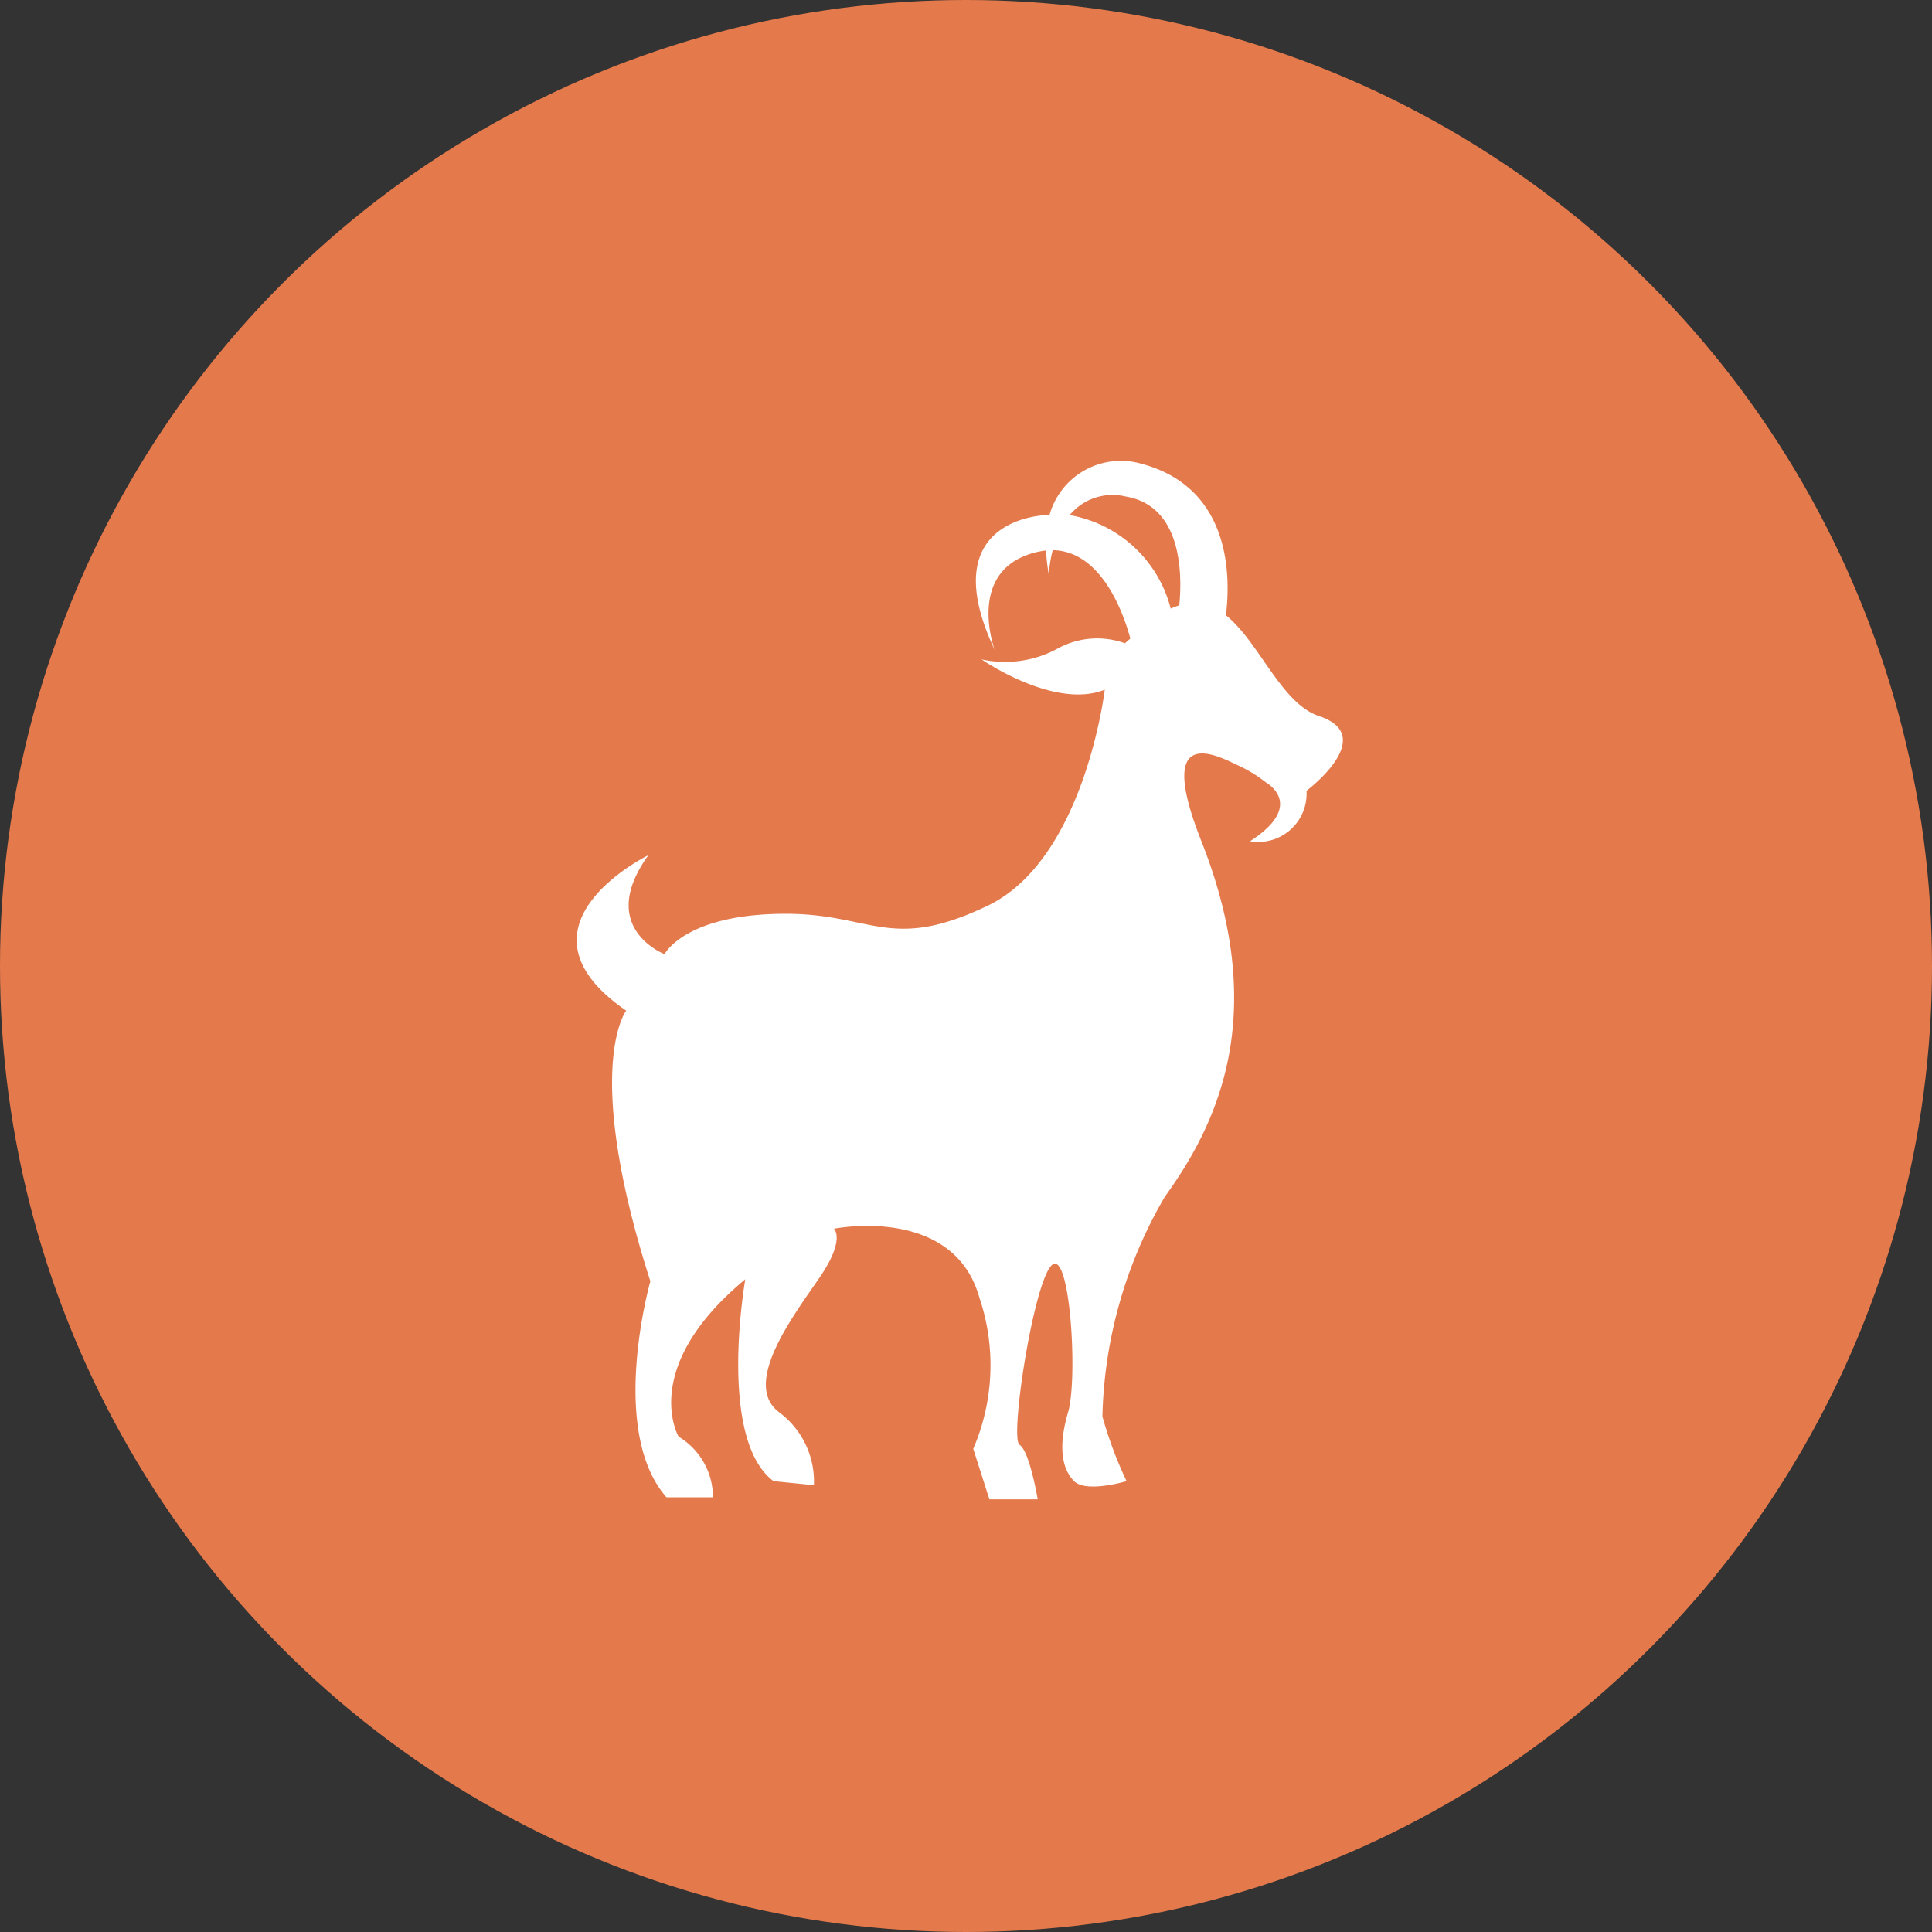 <svg xmlns="http://www.w3.org/2000/svg" width="56" height="56" viewBox="0 0 56 56"><rect x="0" y="0" width="56" height="56" fill="#333333" stroke="none"/><defs><style>.a{fill:#e4794c;}.b{fill:#fff;}</style></defs><g transform="translate(-395 -1335)"><circle class="a" cx="28" cy="28" r="28" transform="translate(395 1335)"/><path class="b" d="M956.575,391.235a1.987,1.987,0,0,0-.248.095,3.681,3.681,0,0,0-2.929-2.711,1.616,1.616,0,0,1,1.62-.539c1.647.272,1.644,2.264,1.557,3.156m4.045,3.207c-1.09-.364-1.73-2.148-2.693-2.92.135-1.084.172-3.692-2.448-4.391a2.148,2.148,0,0,0-2.664,1.476c-.095.007-.192.015-.291.028-1.017.133-2.725.868-1.3,3.89,0,0-.871-2.348,1.233-2.838a1.986,1.986,0,0,1,.256-.042,5.779,5.779,0,0,0,.08.7,3.682,3.682,0,0,1,.114-.71c1.44.023,2.071,1.9,2.25,2.561l-.157.137a2.381,2.381,0,0,0-1.99.175,3.192,3.192,0,0,1-2.165.293s2.107,1.464,3.57.878c0,0-.581,4.914-3.395,6.262s-3.336.234-5.852.234c-2.927,0-3.512,1.17-3.512,1.17s-1.99-.761-.468-2.869c0,0-4.214,2.05-.644,4.507,0,0-1.287,1.64.7,7.844,0,0-1.23,4.33.468,6.262h1.346a2.041,2.041,0,0,0-.994-1.757s-1.171-1.99,1.932-4.564c0,0-.82,4.624.818,5.852l1.171.117a2.5,2.5,0,0,0-1-2.107c-1.112-.82.41-2.81,1.17-3.921s.409-1.405.409-1.405,3.454-.7,4.215,1.99a6.127,6.127,0,0,1-.176,4.389l.468,1.464h1.4s-.234-1.4-.526-1.58.41-4.74.937-5.209.76,3.278.468,4.272-.175,1.639.176,1.99,1.521,0,1.521,0a11.8,11.8,0,0,1-.7-1.873,13.194,13.194,0,0,1,1.814-6.378c1.522-2.108,3.044-5.269,1.054-10.3-1.3-3.285.293-2.575,1-2.224a3.922,3.922,0,0,1,.877.527s1.17.645-.467,1.7a1.4,1.4,0,0,0,1.638-1.463S962.376,395.028,960.62,394.442Z" transform="translate(-527.393 961.311)"/></g></svg>